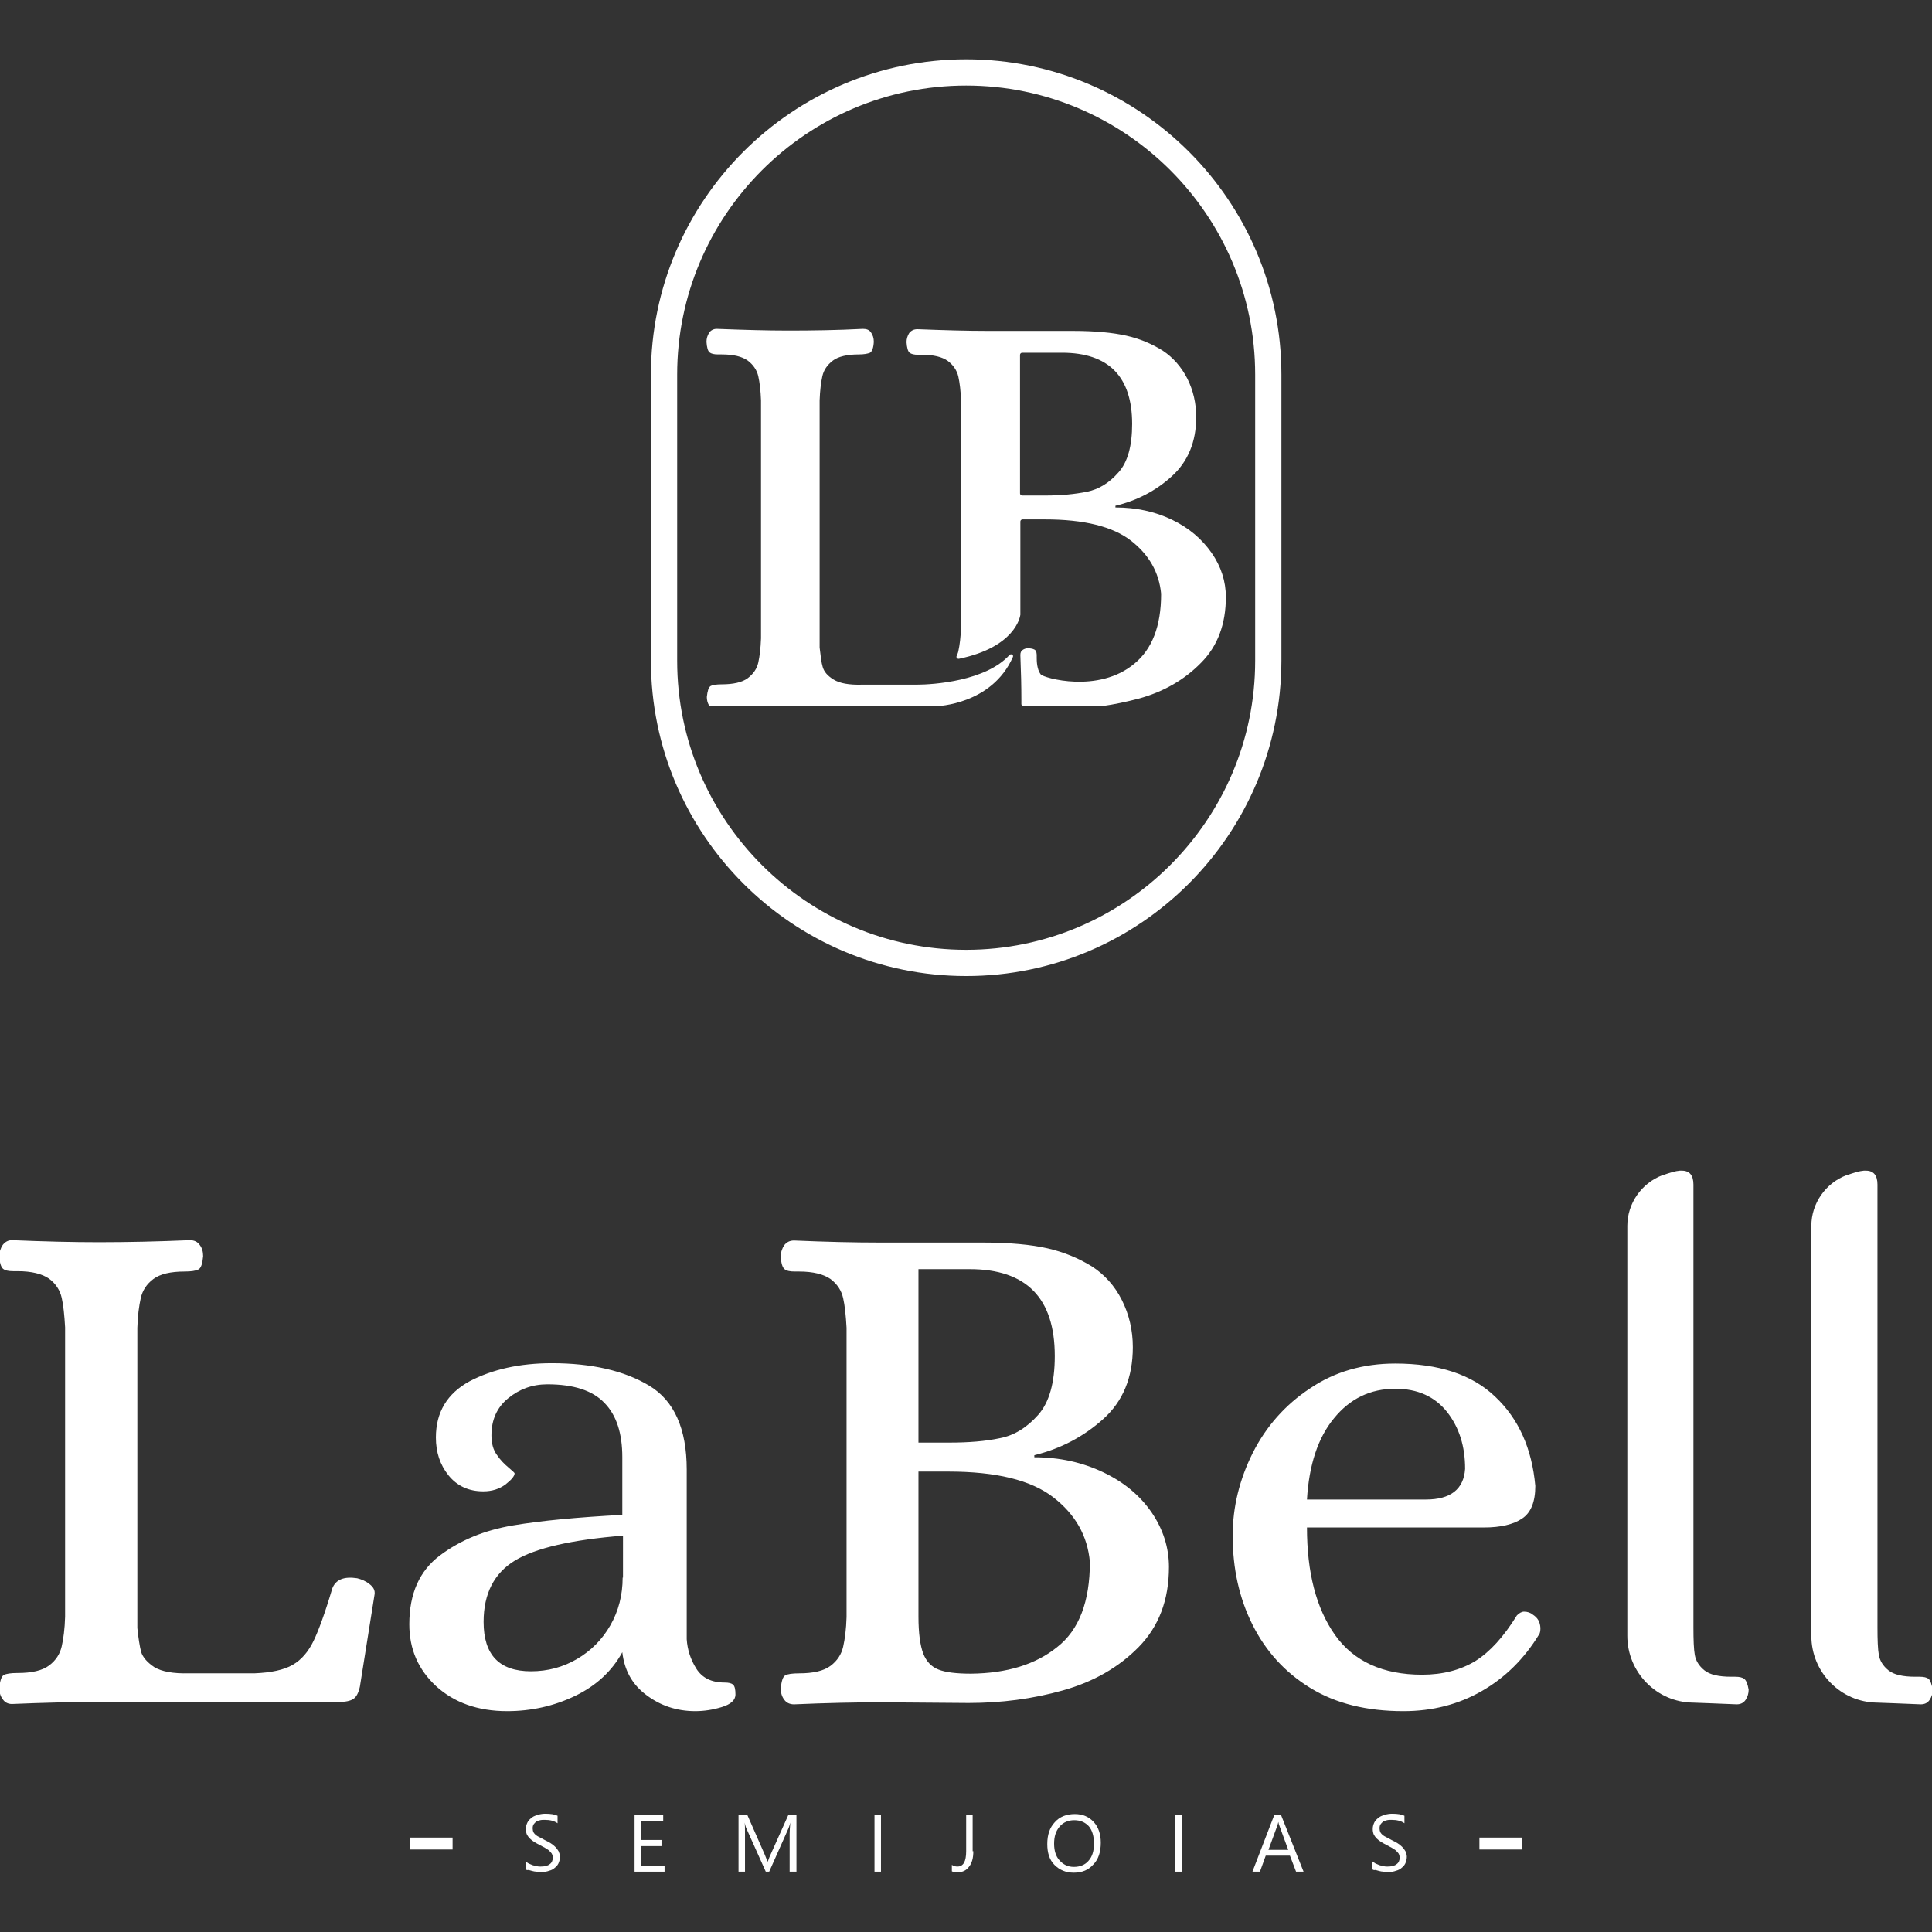 <?xml version="1.0" encoding="UTF-8" standalone="no"?><svg xmlns="http://www.w3.org/2000/svg" fill="#ffffff" height="566.9" viewBox="0 0 566.9 566.9" width="566.9"><rect x="0" y="0" width="566.9" height="566.9" fill="#333333" stroke="none"/><g><path d="M283.5,286.4c-51,0-92.5-41.5-92.5-92.5v-84c0-51,41.5-92.5,92.5-92.5c51,0,92.5,41.5,92.5,92.5v84 C375.9,244.9,334.5,286.4,283.5,286.4z M283.5,25.1c-46.8,0-84.8,38.1-84.8,84.8v84c0,46.8,38.1,84.8,84.8,84.8 s84.8-38.1,84.8-84.8v-84C368.3,63.1,330.2,25.1,283.5,25.1z"/><path d="M268.8,200.9c-6.3,0-15.9,0-15.9,0c-3.8,0.1-6.5-0.4-8.3-1.5c-1.8-1.1-2.8-2.3-3.2-3.7c-0.4-1.3-0.6-3.2-0.9-5.7 c0,0,0,0,0-0.1v-72.4c0.1-2.9,0.4-5.3,0.8-7.1c0.4-1.8,1.4-3.3,3.1-4.6c1.6-1.2,4.2-1.8,7.6-1.8c1.5,0,2.6-0.2,3.3-0.5 c0.6-0.4,1-1.4,1.1-3.2c0-1.1-0.3-2-0.8-2.7c-0.5-0.8-1.3-1.1-2.4-1.1c-7.6,0.4-14.9,0.5-22,0.5c-6.2,0-13.2-0.2-20.9-0.5 c-0.9,0-1.7,0.4-2.2,1.1c-0.5,0.8-0.8,1.7-0.8,2.7c0.1,1.6,0.4,2.7,0.9,3.1c0.5,0.4,1.3,0.6,2.5,0.6h1.1c3.4,0,5.9,0.6,7.6,1.8 c1.6,1.2,2.7,2.8,3.1,4.6c0.4,1.8,0.7,4.2,0.8,7.1v69.8c-0.1,2.9-0.4,5.3-0.8,7.1c-0.4,1.8-1.4,3.3-3.1,4.6 c-1.6,1.2-4.2,1.8-7.6,1.8c-1.6,0-2.8,0.2-3.3,0.5c-0.6,0.4-0.9,1.4-1.1,3.2c0,0.9,0.2,1.7,0.6,2.4c0.1,0.2,0.3,0.3,0.5,0.3h66.4 c0,0,16.1-0.4,22.3-14.4c0.3-0.6-0.5-1.1-1-0.6C289.3,199.8,274.1,200.9,268.8,200.9z M355.5,162.2c-2.8-4-6.6-7.3-11.6-9.7 c-5-2.4-10.5-3.6-16.6-3.6v-0.5c6.3-1.5,11.9-4.4,16.6-8.7c4.7-4.3,7.1-10.1,7.1-17.3c0-4.1-0.9-7.9-2.6-11.3 c-1.8-3.5-4.2-6.2-7.2-8.2c-3.2-2-6.7-3.5-10.7-4.4c-4-0.9-9.2-1.4-15.7-1.4H290c-6.2,0-13.1-0.2-20.8-0.5c-1.1,0-1.8,0.4-2.4,1.1 c-0.5,0.8-0.8,1.7-0.8,2.7c0.1,1.6,0.4,2.7,0.9,3.1c0.5,0.4,1.3,0.6,2.5,0.6h1.1c3.4,0,5.9,0.6,7.6,1.8c1.6,1.2,2.7,2.8,3.1,4.6 c0.4,1.8,0.7,4.2,0.8,7.1V184c-0.1,2.9-0.4,5.3-0.8,7.1c-0.1,0.5-0.3,0.9-0.5,1.4c-0.2,0.4,0.2,0.9,0.7,0.8 c16.4-3.4,17.9-12.2,18-12.9c0,0,0,0,0-0.1V153c0-0.3,0.3-0.6,0.6-0.6h6.6c11.5,0,19.9,2.1,25.2,6.2c5.3,4.1,8.3,9.3,8.9,15.6 c0,0,0,0.1,0,0.1c0,9.5-2.7,16.2-7.8,20.4c-10.6,8.9-26.7,4.2-27.5,3.2c-0.8-1-1.2-2.7-1.2-4.8v-0.7c0-0.7-0.1-1.3-0.4-1.6 c-0.3-0.3-0.9-0.5-2-0.6c-0.7,0-1.3,0.2-1.7,0.5c-0.5,0.3-0.7,0.8-0.7,1.5c0.2,4.9,0.3,9.3,0.3,13.2v1.2c0,0.3,0.3,0.6,0.6,0.6 h22.9c0,0,0.1,0,0.1,0c3.7-0.5,7.3-1.3,10.8-2.2c7.3-2,13.4-5.5,18.3-10.5c4.9-4.9,7.3-11.4,7.3-19.3 C359.7,170.6,358.3,166.2,355.5,162.2z M318.9,144.3c-3.5,0.7-7.5,1.1-12.2,1.1h-6.8c-0.3,0-0.6-0.3-0.6-0.6v-40.7 c0-0.3,0.3-0.6,0.6-0.6h11.7c13.7,0,20.6,7,20.6,20.9c0,6.4-1.3,11.2-4,14.2C325.5,141.7,322.4,143.6,318.9,144.3z"/><g><path d="M132.8,542.7h-12.5v-3.5h12.5V542.7z"/><path d="M154.2,548.5v-2.3c0.3,0.2,0.6,0.4,0.9,0.6c0.4,0.2,0.8,0.3,1.2,0.5c0.4,0.1,0.8,0.2,1.2,0.3c0.4,0.1,0.8,0.1,1.1,0.1 c1.2,0,2.1-0.2,2.7-0.7c0.6-0.4,0.9-1.1,0.9-1.9c0-0.4-0.1-0.8-0.3-1.2c-0.2-0.3-0.5-0.6-0.8-0.9c-0.3-0.3-0.8-0.5-1.2-0.8 c-0.5-0.3-1-0.5-1.5-0.8c-0.6-0.3-1.1-0.6-1.6-0.9c-0.5-0.3-0.9-0.6-1.3-1s-0.7-0.8-0.9-1.2c-0.2-0.5-0.3-1-0.3-1.6 c0-0.8,0.2-1.4,0.5-2c0.3-0.6,0.8-1,1.3-1.4c0.5-0.4,1.2-0.6,1.8-0.8c0.7-0.2,1.4-0.3,2.1-0.3c1.6,0,2.8,0.2,3.6,0.6v2.2 c-1-0.7-2.2-1-3.8-1c-0.4,0-0.9,0-1.3,0.1c-0.4,0.1-0.8,0.2-1.1,0.4c-0.3,0.2-0.6,0.5-0.8,0.8c-0.2,0.3-0.3,0.7-0.3,1.2 c0,0.4,0.1,0.8,0.2,1.1c0.2,0.3,0.4,0.6,0.7,0.8c0.3,0.3,0.7,0.5,1.1,0.7c0.4,0.2,1,0.5,1.5,0.8c0.6,0.3,1.2,0.6,1.7,0.9 c0.5,0.3,1,0.7,1.4,1.1c0.4,0.4,0.7,0.8,1,1.3c0.2,0.5,0.4,1,0.4,1.6c0,0.8-0.2,1.5-0.5,2.1c-0.3,0.6-0.8,1-1.3,1.4 c-0.5,0.4-1.2,0.6-1.9,0.8c-0.7,0.2-1.5,0.2-2.2,0.2c-0.3,0-0.6,0-1-0.1c-0.4,0-0.8-0.1-1.2-0.2c-0.4-0.1-0.8-0.2-1.1-0.3 C154.7,548.8,154.4,548.7,154.2,548.5z"/><path d="M195,549.2h-8.8v-16.6h8.4v1.8h-6.5v5.5h6v1.8h-6v5.8h6.9V549.2z"/><path d="M233.6,549.2h-1.9v-11.2c0-0.9,0.1-2,0.2-3.2h0c-0.2,0.8-0.4,1.3-0.5,1.6l-5.7,12.8h-1l-5.7-12.7 c-0.2-0.4-0.3-0.9-0.5-1.7h0c0.1,0.7,0.1,1.8,0.1,3.3v11.1h-1.9v-16.6h2.6l5.1,11.6c0.4,0.9,0.6,1.6,0.8,2h0.1 c0.3-0.9,0.6-1.6,0.8-2l5.2-11.6h2.4V549.2z"/><path d="M258.5,549.2h-1.9v-16.6h1.9V549.2z"/><path d="M285.6,543.2c0,2-0.4,3.5-1.3,4.6c-0.8,1.1-2,1.6-3.4,1.6c-0.6,0-1.2-0.1-1.6-0.3v-1.9c0.4,0.3,1,0.5,1.6,0.5 c1.8,0,2.6-1.5,2.6-4.5v-10.7h1.9V543.2z"/><path d="M315.1,549.5c-2.4,0-4.2-0.8-5.7-2.3s-2.1-3.6-2.1-6.1c0-2.7,0.7-4.8,2.2-6.4c1.4-1.6,3.4-2.4,5.9-2.4 c2.3,0,4.1,0.8,5.5,2.3c1.4,1.5,2.1,3.6,2.1,6.1c0,2.7-0.7,4.9-2.2,6.4C319.4,548.7,317.5,549.5,315.1,549.5z M315.2,534.1 c-1.7,0-3.2,0.6-4.3,1.9s-1.6,2.9-1.6,5c0,2,0.5,3.7,1.6,4.9c1.1,1.2,2.4,1.9,4.2,1.9c1.8,0,3.3-0.6,4.3-1.8 c1.1-1.2,1.6-2.9,1.6-5c0-2.2-0.5-3.9-1.5-5.1C318.4,534.7,317,534.1,315.2,534.1z"/><path d="M346.8,549.2h-1.9v-16.6h1.9V549.2z"/><path d="M382.5,549.2h-2.2l-1.8-4.7h-7.1l-1.7,4.7h-2.2l6.4-16.6h2L382.5,549.2z M378,542.8l-2.6-7.1c-0.1-0.2-0.2-0.6-0.3-1.1h0 c-0.1,0.5-0.2,0.8-0.3,1.1l-2.6,7.1H378z"/><path d="M402.7,548.5v-2.3c0.3,0.2,0.6,0.4,0.9,0.6c0.4,0.2,0.8,0.3,1.2,0.5c0.4,0.1,0.8,0.2,1.2,0.3c0.4,0.1,0.8,0.1,1.1,0.1 c1.2,0,2.1-0.2,2.7-0.7c0.6-0.4,0.9-1.1,0.9-1.9c0-0.4-0.1-0.8-0.3-1.2c-0.2-0.3-0.5-0.6-0.8-0.9c-0.3-0.3-0.8-0.5-1.2-0.8 c-0.5-0.3-1-0.5-1.5-0.8c-0.6-0.3-1.1-0.6-1.6-0.9c-0.5-0.3-0.9-0.6-1.3-1s-0.7-0.8-0.9-1.2c-0.2-0.5-0.3-1-0.3-1.6 c0-0.8,0.2-1.4,0.5-2c0.3-0.6,0.8-1,1.3-1.4c0.5-0.4,1.2-0.6,1.8-0.8c0.7-0.2,1.4-0.3,2.1-0.3c1.6,0,2.8,0.2,3.6,0.6v2.2 c-1-0.7-2.2-1-3.8-1c-0.4,0-0.9,0-1.3,0.1c-0.4,0.1-0.8,0.2-1.1,0.4c-0.3,0.2-0.6,0.5-0.8,0.8c-0.2,0.3-0.3,0.7-0.3,1.2 c0,0.4,0.1,0.8,0.2,1.1c0.2,0.3,0.4,0.6,0.7,0.8c0.3,0.3,0.7,0.5,1.1,0.7c0.4,0.2,1,0.5,1.5,0.8c0.6,0.3,1.2,0.6,1.7,0.9 c0.5,0.3,1,0.7,1.4,1.1c0.4,0.4,0.7,0.8,1,1.3c0.2,0.5,0.4,1,0.4,1.6c0,0.8-0.2,1.5-0.5,2.1c-0.3,0.6-0.8,1-1.3,1.4 c-0.5,0.4-1.2,0.6-1.9,0.8c-0.7,0.2-1.5,0.2-2.2,0.2c-0.3,0-0.6,0-1-0.1c-0.4,0-0.8-0.1-1.2-0.2c-0.4-0.1-0.8-0.2-1.1-0.3 C403.2,548.8,402.9,548.7,402.7,548.5z"/><path d="M446.6,542.7h-12.5v-3.5h12.5V542.7z"/></g><g><path d="M215.1,494.3c-0.5-0.4-1.3-0.6-2.5-0.6c-3.9,0-6.6-1.4-8.3-4.1c-1.7-2.7-2.6-5.6-2.8-8.6v-49.8c0-12-3.7-20.2-11-24.6 c-7.3-4.4-16.9-6.6-28.6-6.6c-9.4,0-17.4,1.8-24.1,5.3c-6.6,3.6-9.9,9.1-9.9,16.5c0,4.3,1.2,8,3.7,11.1c2.5,3.1,5.9,4.7,10.2,4.7 c2.6,0,4.7-0.7,6.5-2c1.8-1.4,2.7-2.5,2.7-3.3c0-0.1-0.6-0.7-1.8-1.7c-1.2-1-2.4-2.2-3.4-3.7c-1.1-1.5-1.6-3.4-1.6-5.7 c0-4.6,1.6-8.2,4.9-10.9c3.3-2.7,7.1-4.1,11.5-4.1c7.7,0,13.3,1.8,16.8,5.5c3.5,3.6,5.2,8.9,5.2,15.9v16.9 c-13.1,0.7-23.8,1.7-32.1,3.1c-8.3,1.4-15.4,4.3-21.4,8.8c-6,4.5-9,11.2-9,20.2c0,7.3,2.6,13.3,7.9,18.2 c5.3,4.8,12.2,7.3,20.8,7.3c7.1,0,13.8-1.5,20-4.5c6.2-3,10.8-7.3,13.8-12.8c0.6,5.3,2.9,9.5,7.1,12.6c4.1,3.1,8.9,4.7,14.3,4.7 c2.6,0,5.2-0.4,7.8-1.2c2.6-0.8,4-2,4-3.7C215.8,495.7,215.6,494.8,215.1,494.3z M182.7,462.9c0,5.1-1.2,9.8-3.6,14 c-2.4,4.2-5.7,7.5-9.8,9.9c-4.1,2.4-8.6,3.6-13.5,3.6c-9.3,0-13.9-4.8-13.9-14.5c0-8.3,3.1-14.3,9.2-18c6.1-3.7,16.7-6.1,31.7-7.3 V462.9z M108.4,464.8c-1.1-0.9-2.4-1.4-3.6-1.7c-3.9-0.6-6.3,0.4-7.3,3c-2.1,7.1-4,12.3-5.5,15.4c-1.5,3.1-3.5,5.5-6.1,7 c-2.6,1.5-6.3,2.3-11.3,2.5H55.4c-4.6,0.1-7.9-0.5-10.1-1.8c-2.1-1.4-3.4-2.9-3.9-4.5c-0.4-1.6-0.8-4-1.1-7v-88.1 c0.1-3.6,0.5-6.4,1-8.7c0.5-2.2,1.7-4.1,3.7-5.6c2-1.5,5.1-2.2,9.2-2.2c1.9,0,3.2-0.2,4-0.6c0.8-0.4,1.2-1.7,1.4-3.9 c0-1.3-0.3-2.4-1-3.3c-0.6-0.9-1.6-1.4-2.9-1.4c-9.3,0.4-18.2,0.6-26.7,0.6c-7.6,0-16-0.2-25.5-0.6c-1.1,0-2,0.5-2.7,1.4 c-0.6,0.9-1,2-1,3.3c0.1,2,0.5,3.2,1.1,3.7c0.6,0.5,1.6,0.7,3,0.7h1.3c4.1,0,7.2,0.8,9.2,2.2c2,1.5,3.2,3.4,3.7,5.6 c0.5,2.2,0.8,5.1,1,8.7v84.9c-0.1,3.6-0.5,6.5-1,8.7c-0.5,2.2-1.7,4.1-3.7,5.6c-2,1.5-5.1,2.2-9.2,2.2c-2,0-3.4,0.2-4.1,0.6 c-0.7,0.4-1.1,1.7-1.3,3.8c0,1.3,0.3,2.4,1,3.3c0.6,0.9,1.5,1.4,2.7,1.4c9.4-0.4,18-0.6,25.7-0.6h70.2c2,0,3.4-0.3,4.3-0.9 c0.9-0.6,1.5-1.8,1.9-3.6l4.3-27C110.1,466.7,109.6,465.7,108.4,464.8z M323.7,432c-6.1-2.9-12.8-4.4-20.2-4.4V427 c7.7-1.9,14.4-5.4,20.2-10.6c5.8-5.2,8.7-12.2,8.7-21.1c0-5-1.1-9.6-3.2-13.8c-2.1-4.2-5.1-7.5-8.8-9.9c-3.9-2.4-8.2-4.2-13-5.3 c-4.8-1.1-11.2-1.7-19-1.7h-30.2c-7.6,0-16-0.2-25.2-0.6c-1.3,0-2.2,0.5-2.9,1.4c-0.6,0.9-1,2-1,3.3c0.1,2,0.5,3.2,1.1,3.7 c0.6,0.5,1.6,0.7,3,0.7h1.3c4.1,0,7.2,0.8,9.2,2.2c2,1.5,3.2,3.4,3.7,5.6c0.5,2.2,0.8,5.1,1,8.7v84.9c-0.1,3.6-0.5,6.5-1,8.7 c-0.5,2.2-1.7,4.1-3.7,5.6c-2,1.5-5.1,2.2-9.2,2.2c-2,0-3.4,0.2-4.1,0.6c-0.7,0.4-1.1,1.7-1.3,3.8c0,1.3,0.3,2.4,1,3.3 c0.6,0.9,1.6,1.4,2.9,1.4c9.3-0.4,17.8-0.6,25.5-0.6l25.7,0.2c9.6,0,18.8-1.2,27.7-3.7s16.3-6.7,22.2-12.7 c5.9-6,8.9-13.8,8.9-23.5c0-5.7-1.7-11-5-15.9C334.5,438.8,329.8,434.9,323.7,432z M269.5,372.4h15c16.7,0,25,8.5,25,25.5 c0,7.8-1.6,13.6-4.9,17.3s-7,6-11.2,6.8c-4.2,0.9-9.2,1.3-14.9,1.3h-9V372.4z M310.2,483.3c-6.3,5.1-14.8,7.7-25.3,7.8 c-4.3,0-7.5-0.4-9.5-1.2c-2.1-0.8-3.6-2.4-4.5-4.7c-0.9-2.4-1.4-6-1.4-10.8v-42.6h8.8c14,0,24.2,2.5,30.7,7.5 c6.5,5,10.1,11.3,10.8,19C319.8,470,316.6,478.3,310.2,483.3z M449.8,473.8c-0.7-0.6-1.6-0.9-2.6-0.9c-0.7,0-1.4,0.4-2.1,1.1 c-3.9,6.3-7.9,10.7-12.2,13.4c-4.3,2.6-9.5,4-15.6,4c-11.5,0-20.1-3.9-25.6-11.7c-5.5-7.8-8.2-18.3-8.2-31.5h52 c4.8,0,8.6-0.9,11.1-2.6c2.6-1.7,3.9-4.9,3.9-9.6c-1-11-4.9-19.7-11.8-26.2c-6.8-6.5-16.6-9.7-29.3-9.7c-9.4,0-17.8,2.4-25,7.3 c-7.3,4.8-12.9,11.2-16.8,18.9c-3.9,7.8-5.9,15.9-5.9,24.3c0,9.6,1.9,18.3,5.8,26.1c3.9,7.8,9.5,14,17,18.6 c7.5,4.6,16.6,6.8,27.3,6.8c8.6,0,16.2-2,23-5.9c6.8-3.9,12.4-9.4,16.8-16.6c0.3-0.4,0.4-1.1,0.4-1.9 C451.9,475.9,451.2,474.7,449.8,473.8z M391.4,416.2c4.7-5.8,10.7-8.7,18-8.7c6.6,0,11.6,2.3,15.2,6.8c3.6,4.6,5.3,10.1,5.3,16.7 c-0.4,6-4.3,9-11.5,9h-34.9C384.1,429.9,386.7,421.9,391.4,416.2z"/><path d="M511.8,492.6c-0.6-0.4-1.4-0.6-2.6-0.6H508c-3.7,0-6.3-0.6-7.9-1.9c-1.6-1.3-2.5-2.8-2.8-4.5c-0.3-1.7-0.4-4.4-0.4-8.1 v-9.6V347.6c0-2.7-1.1-4.1-3.4-4.1h-0.6c-1.3,0.1-2.9,0.6-4.9,1.3c0,0-0.1,0-0.1,0c-6.2,2.3-10.4,8.3-10.4,14.9v25.3v82.7v6.1v6.2 c0,10.7,8.6,19.5,19.3,19.6c0,0,8.3,0.3,12.8,0.5c1.1,0,2-0.4,2.6-1.3c0.6-0.9,0.9-1.9,0.9-3C512.8,494.1,512.4,493.1,511.8,492.6 z"/><path d="M565.9,492.6c-0.6-0.4-1.4-0.6-2.6-0.6H562c-3.7,0-6.3-0.6-7.9-1.9c-1.6-1.3-2.5-2.8-2.8-4.5c-0.3-1.7-0.4-4.4-0.4-8.1 v-9.6V347.6c0-2.7-1.1-4.1-3.4-4.1h-0.6c-1.3,0.1-2.9,0.6-4.9,1.3c0,0-0.1,0-0.1,0c-6.2,2.3-10.4,8.3-10.4,14.9v25.3v82.7v6.1v6.2 c0,10.7,8.6,19.5,19.3,19.6c0,0,8.3,0.3,12.8,0.5c1.1,0,2-0.4,2.6-1.3c0.6-0.9,0.9-1.9,0.9-3C566.8,494.1,566.4,493.1,565.9,492.6 z"/></g></g></svg>